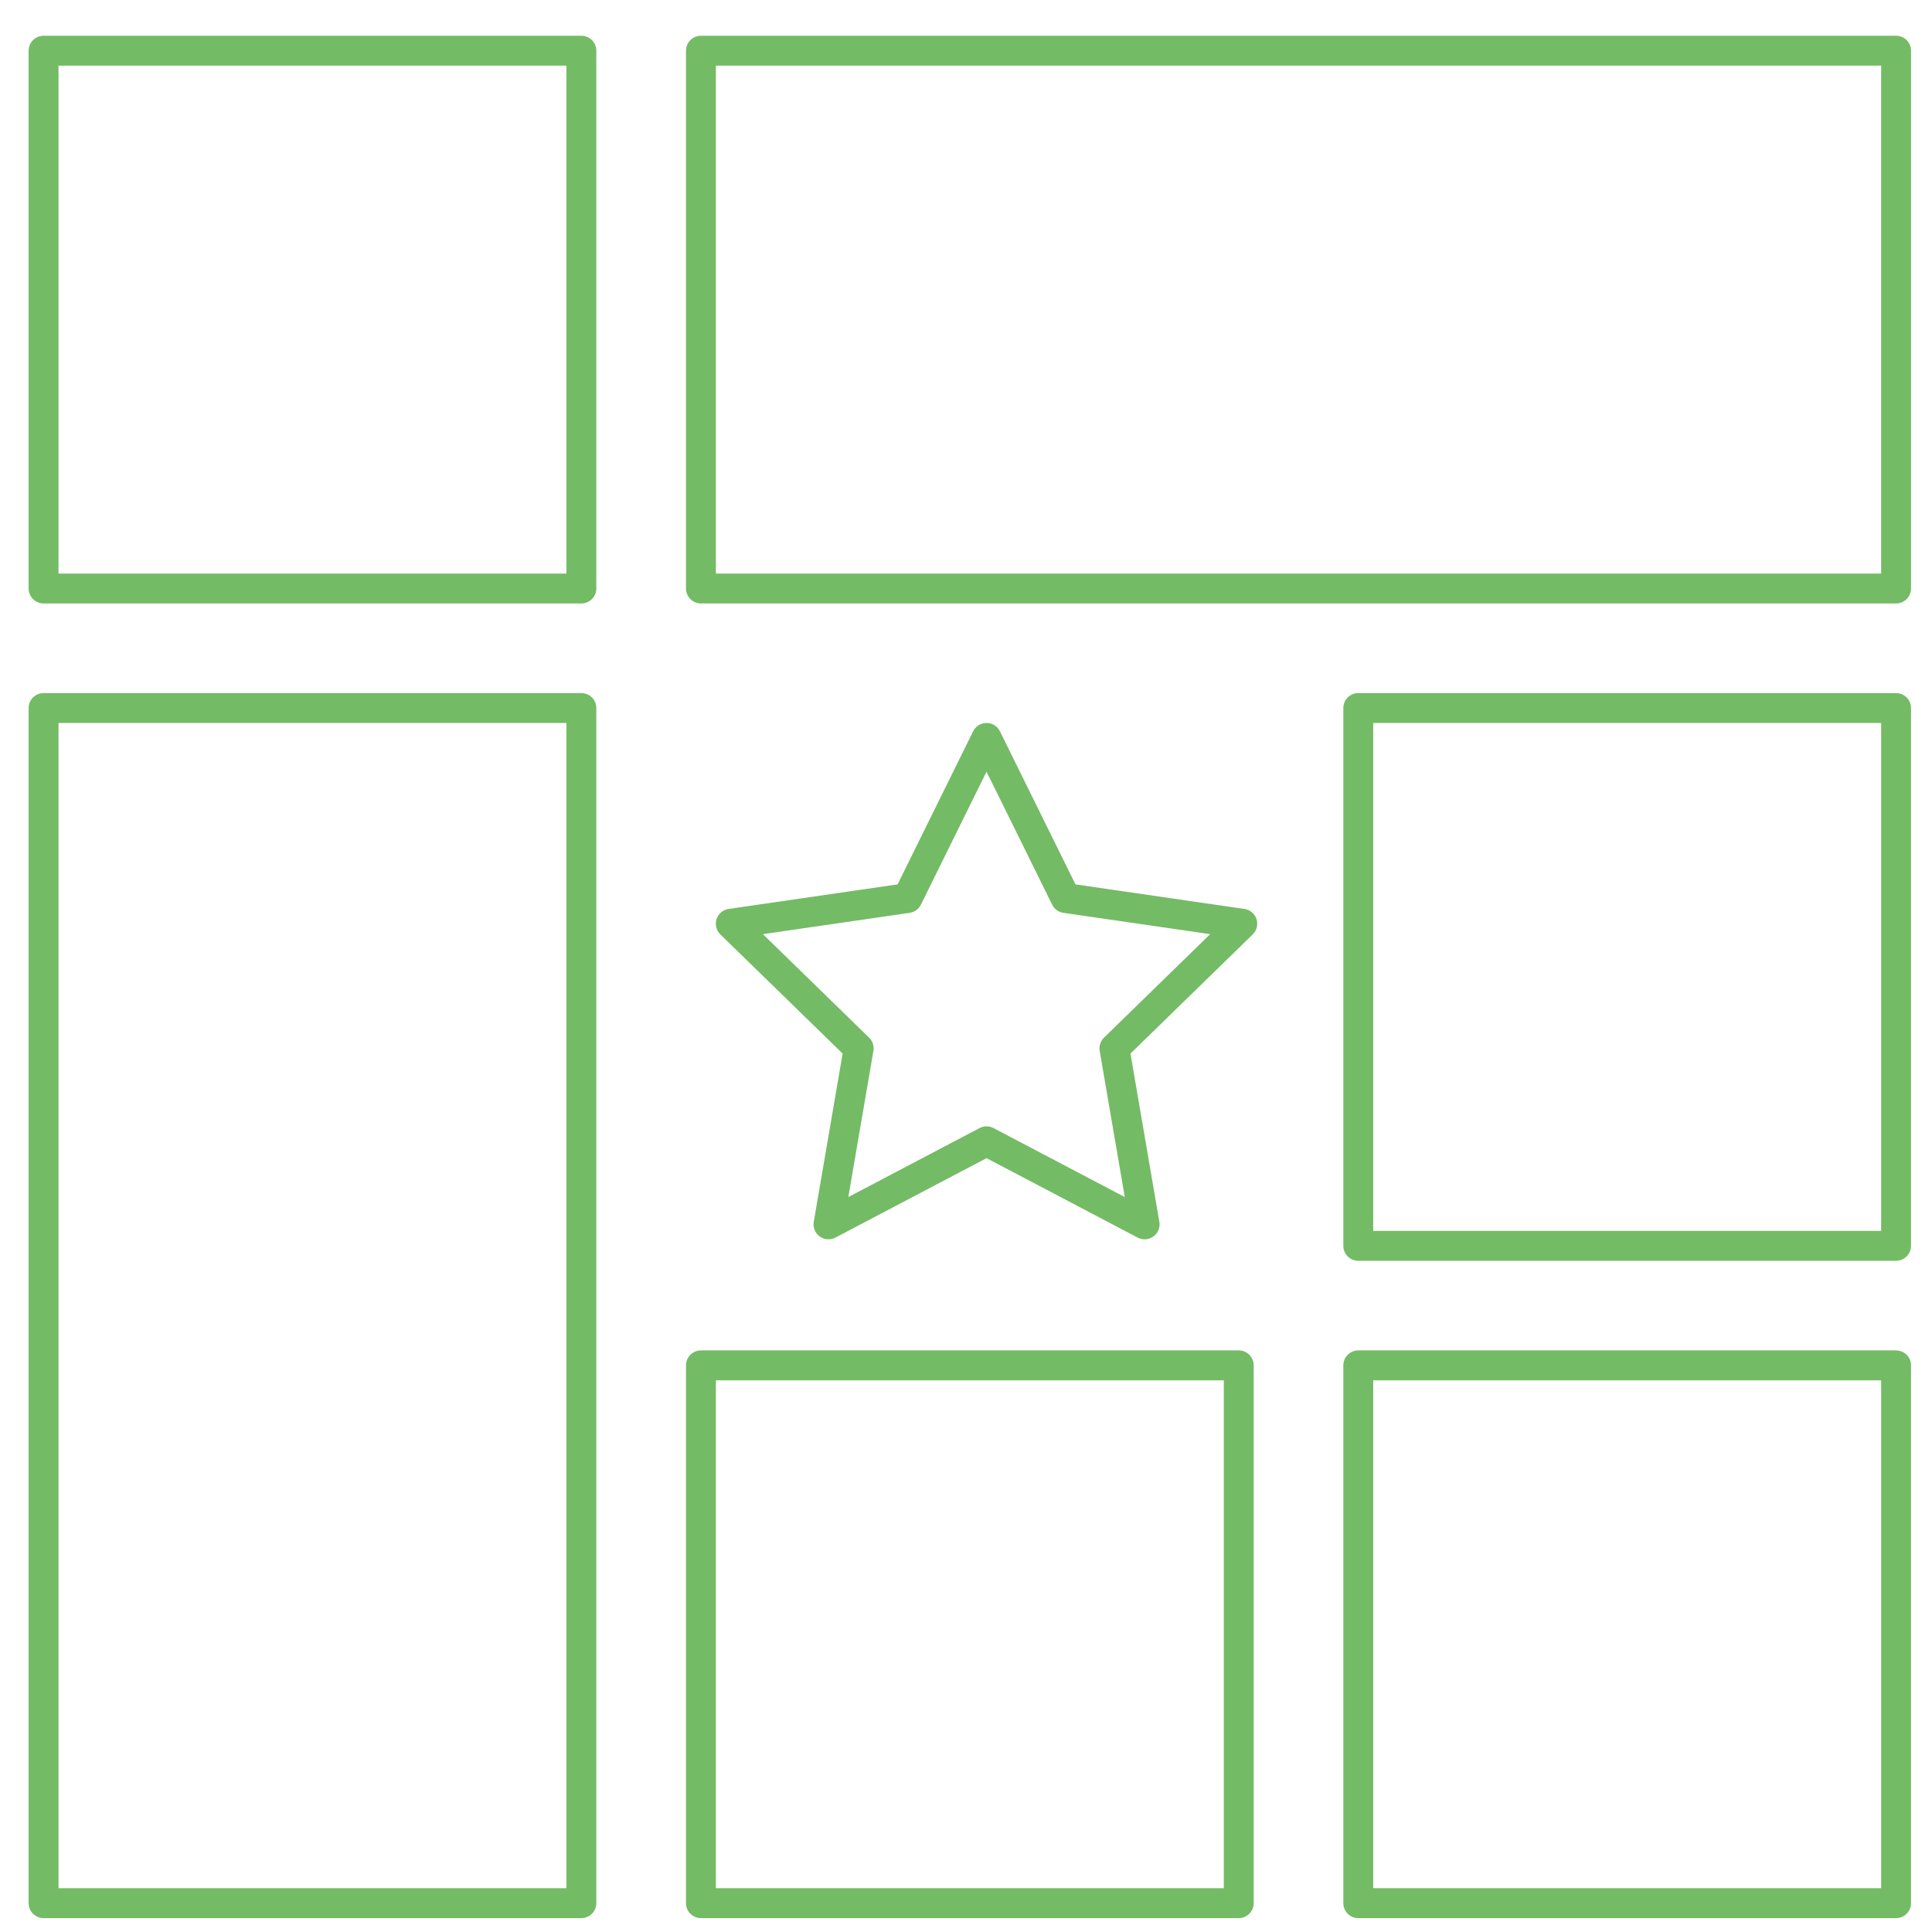 <svg width="51" height="51" viewBox="0 0 51 51" fill="none" xmlns="http://www.w3.org/2000/svg">
<rect x="1.15" y="1.338" width="14.197" height="14.197" stroke="#74BB65" stroke-width="0.789" stroke-linecap="round" stroke-linejoin="round"/>
<rect x="1.15" y="18.69" width="14.197" height="31.549" stroke="#74BB65" stroke-width="0.789" stroke-linecap="round" stroke-linejoin="round"/>
<rect x="18.503" y="36.042" width="14.197" height="14.197" stroke="#74BB65" stroke-width="0.789" stroke-linecap="round" stroke-linejoin="round"/>
<rect x="35.855" y="36.042" width="14.197" height="14.197" stroke="#74BB65" stroke-width="0.789" stroke-linecap="round" stroke-linejoin="round"/>
<rect x="18.503" y="1.338" width="31.549" height="14.197" stroke="#74BB65" stroke-width="0.789" stroke-linecap="round" stroke-linejoin="round"/>
<rect x="35.855" y="18.69" width="14.197" height="14.197" stroke="#74BB65" stroke-width="0.789" stroke-linecap="round" stroke-linejoin="round"/>
<path fill-rule="evenodd" clip-rule="evenodd" d="M26.042 30.127L21.87 32.32L22.667 27.674L19.291 24.384L23.956 23.706L26.042 19.479L28.128 23.706L32.793 24.384L29.418 27.674L30.215 32.32L26.042 30.127Z" stroke="#74BB65" stroke-width="0.789" stroke-linecap="round" stroke-linejoin="round"/>
</svg>
